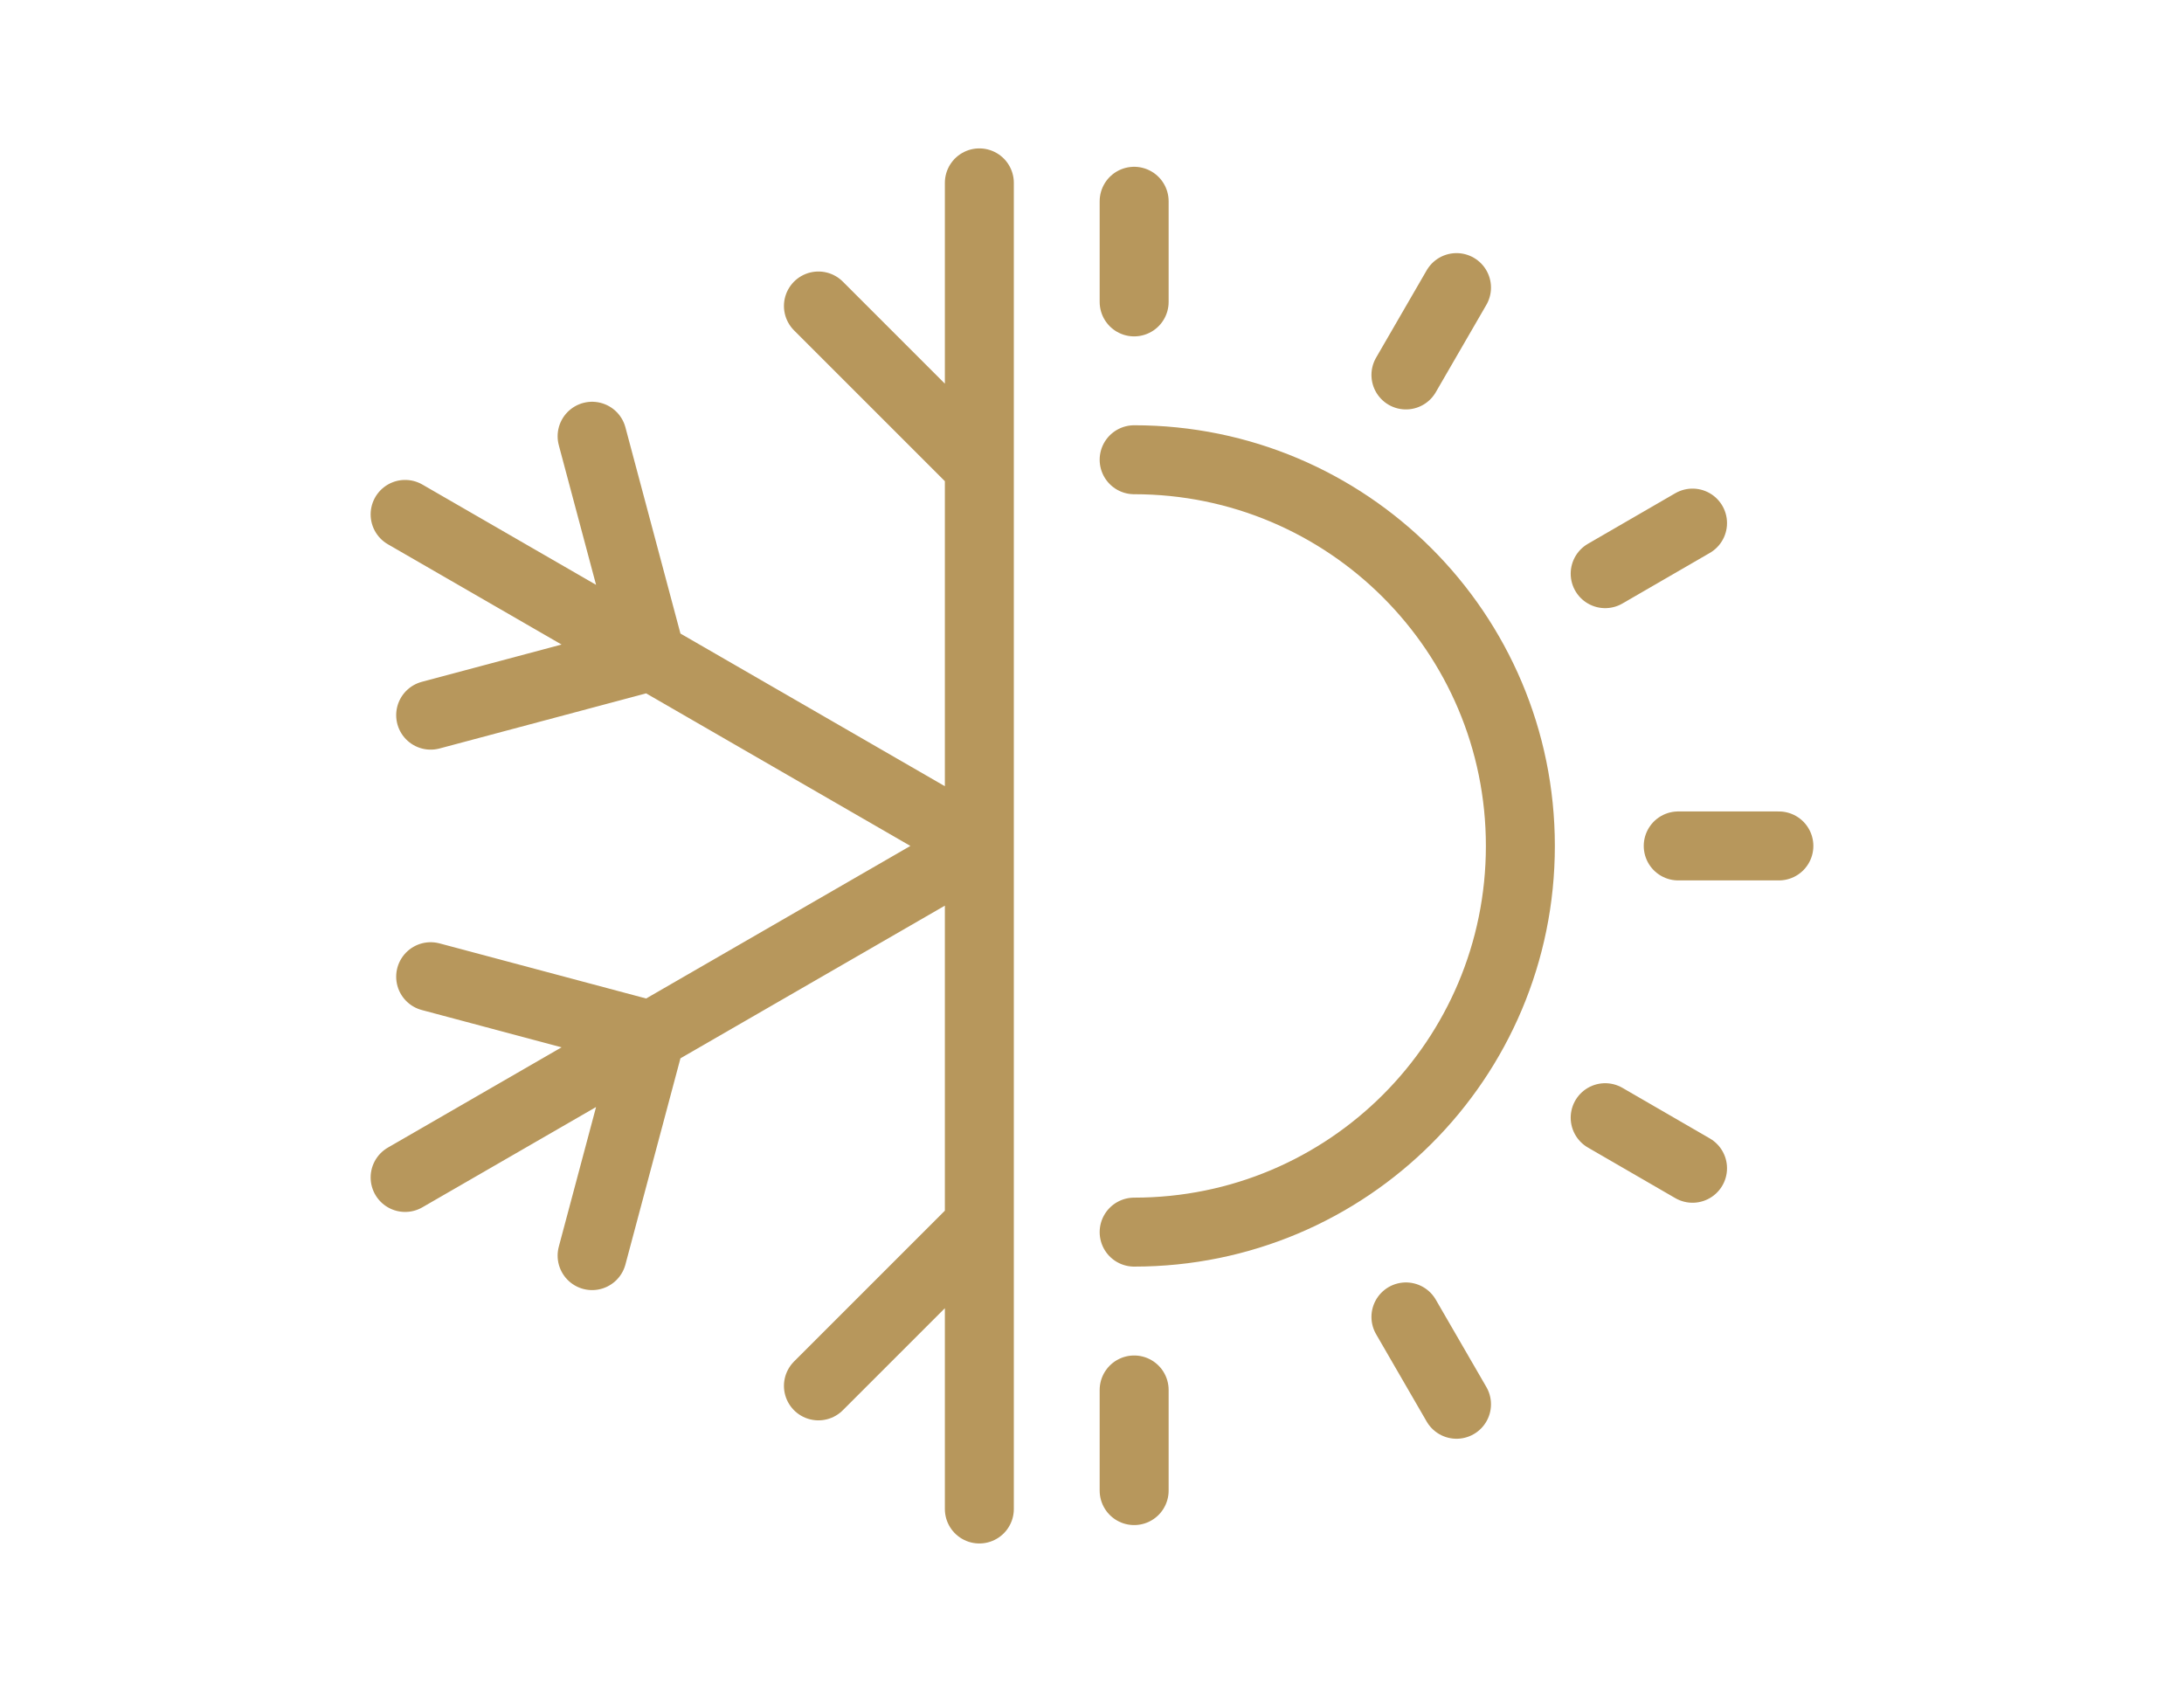 <svg viewBox="0 0 42.75 33.12" version="1.1" xmlns="http://www.w3.org/2000/svg" id="Layer_1">
  
  <defs>
    <style>
      .st0 {
        fill: none;
        stroke: #b7975c;
        stroke-linecap: round;
        stroke-linejoin: round;
        stroke-width: 1.35px;
      }
    </style>
  </defs>
  <path d="M27.52,7.34l.99-1.71M31.42,11.23l1.71-.99M32.85,16.56h1.97M31.42,21.88l1.71.99M27.52,25.78l.99,1.71M22.2,27.21v1.97M22.2,5.91v-1.97M22.2,9c4.17,0,7.56,3.38,7.56,7.56s-3.38,7.56-7.56,7.56M19.17,23.98l-3.15,3.15M19.17,16.56v12.98M12.74,20.27l-4.31-1.15M19.17,16.56l-11.24,6.49M12.74,20.27l-1.15,4.31M12.74,12.85l-1.15-4.31M19.17,16.56l-11.24-6.49M12.74,12.85l-4.31,1.15M19.17,16.56V3.58M19.17,9.14l-3.15-3.15" class="st0"></path>
</svg>